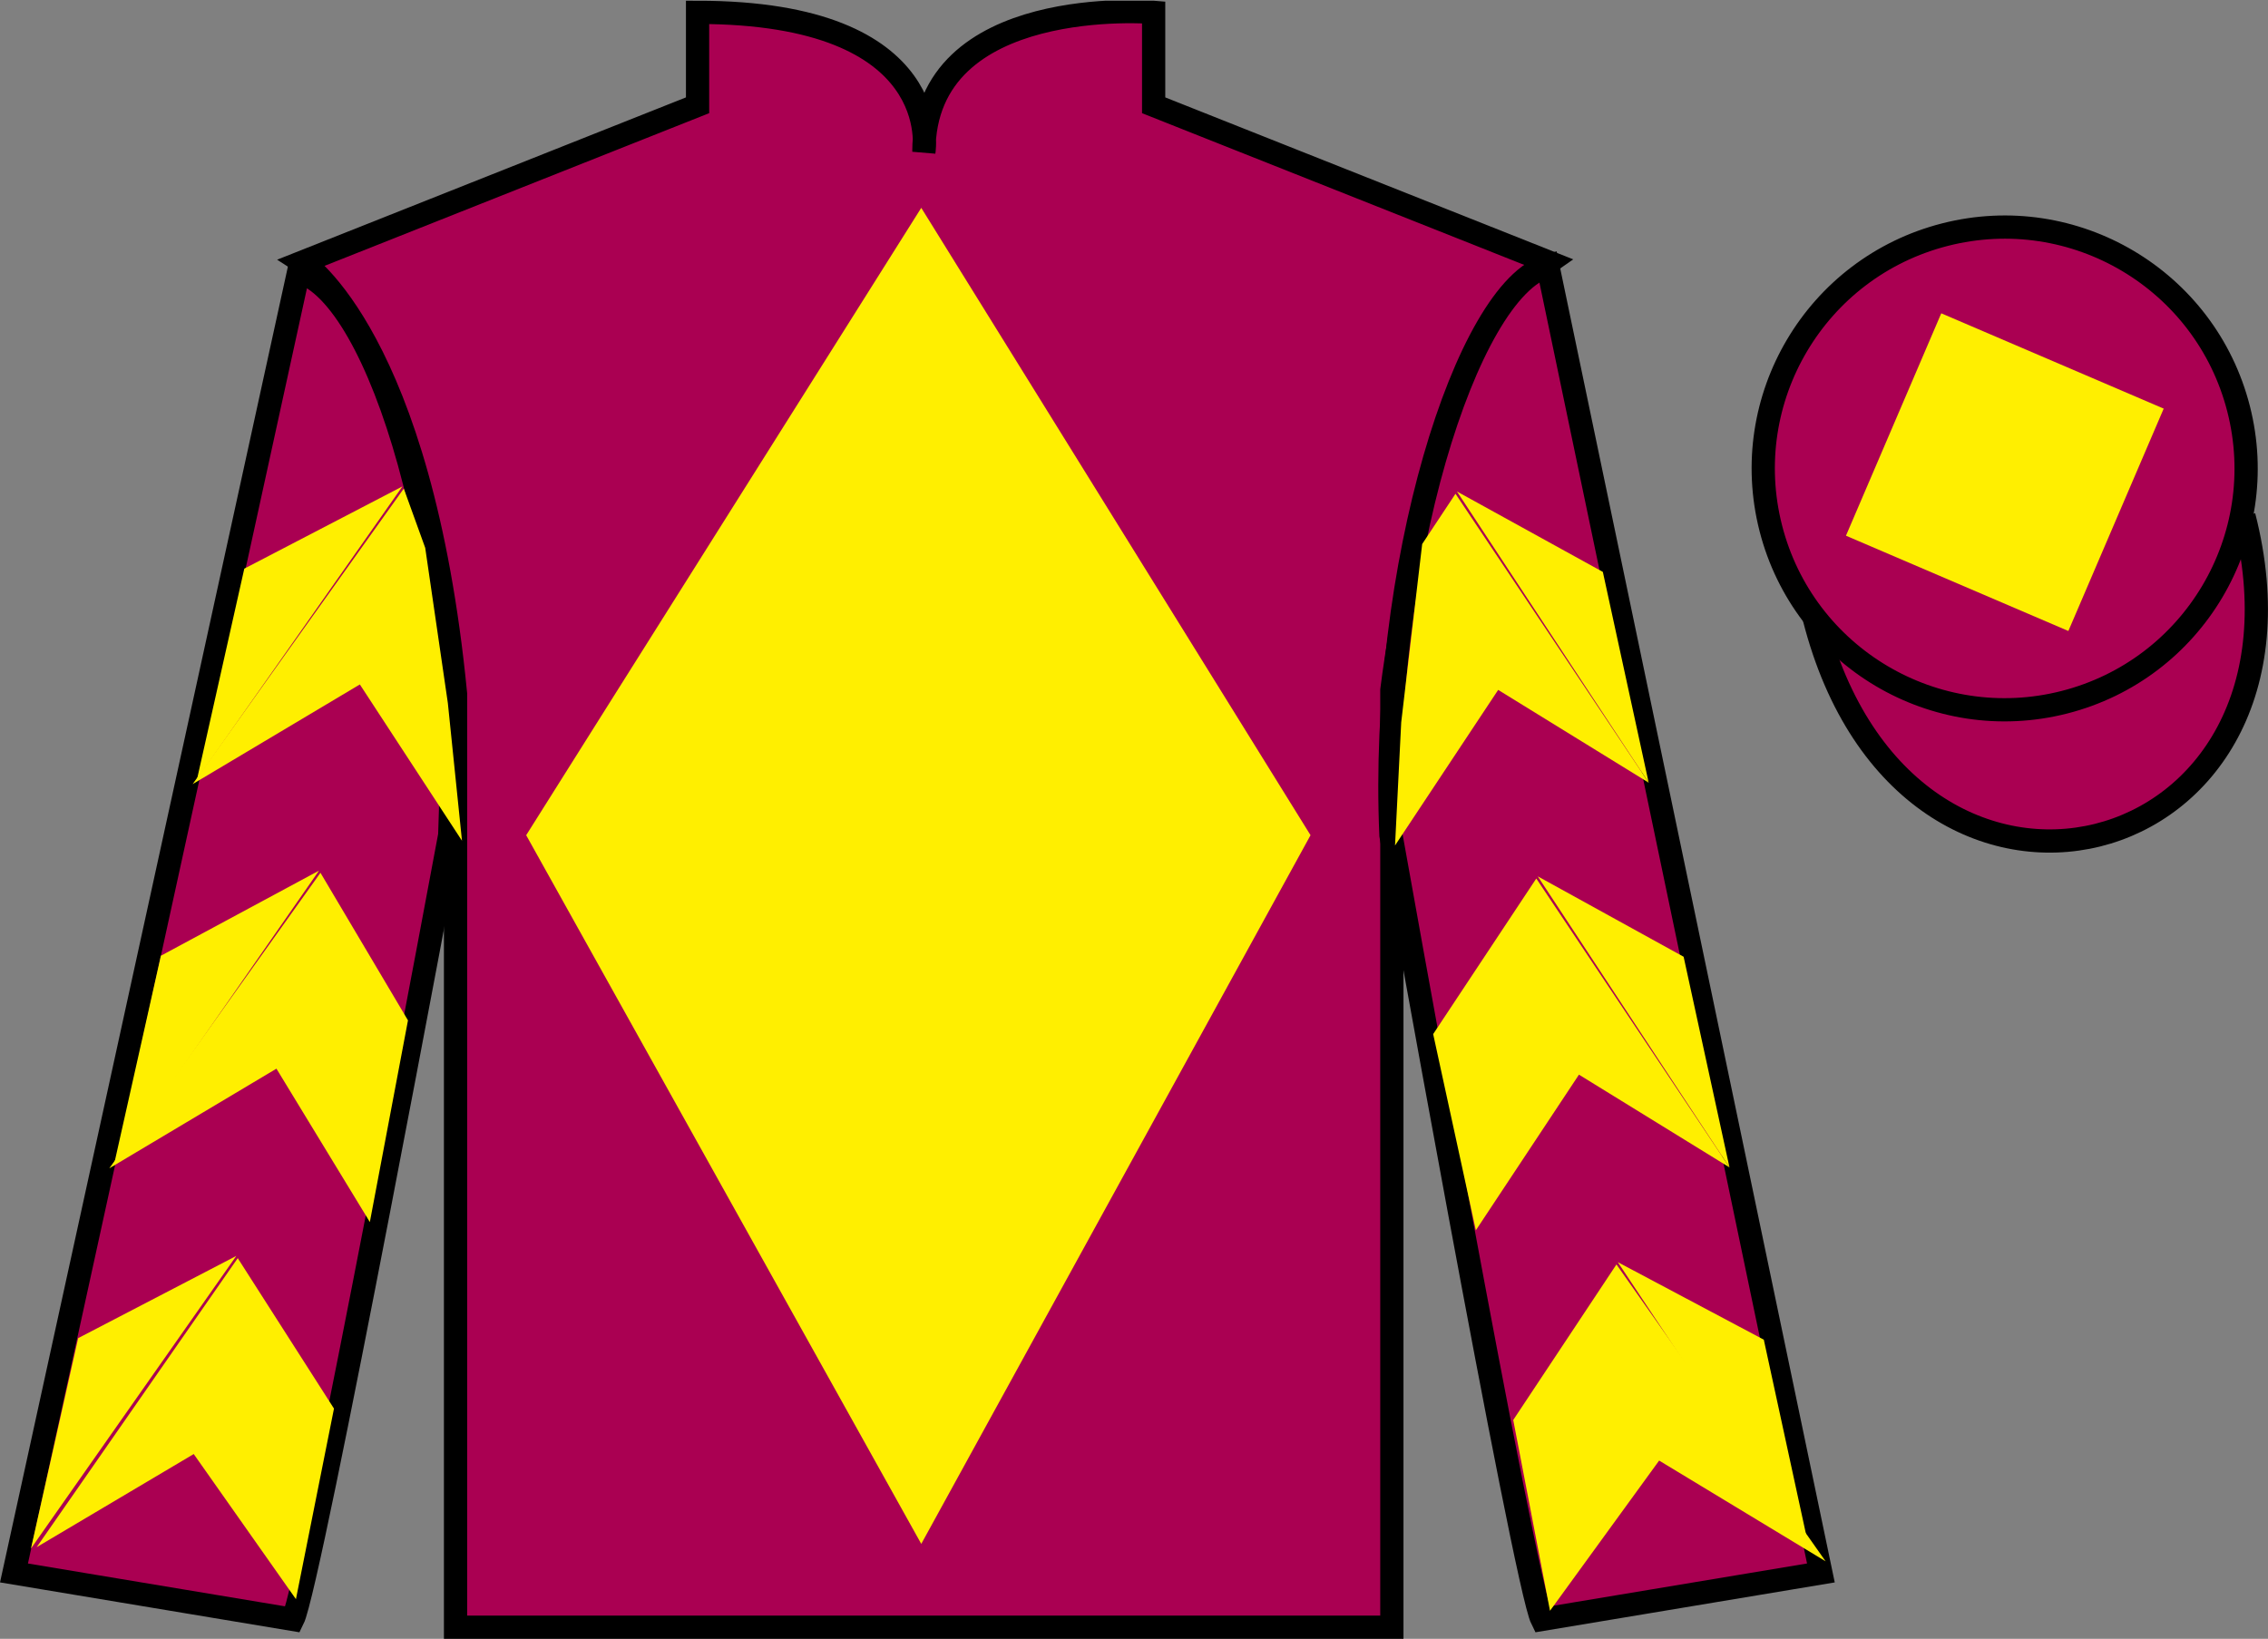 <?xml version="1.0" encoding="UTF-8"?>
<svg xmlns="http://www.w3.org/2000/svg" xmlns:xlink="http://www.w3.org/1999/xlink" width="97.59pt" height="70.53pt" viewBox="0 0 97.59 70.53" version="1.1">
<rect x="0" y="0" width="97.59" height="70.53" fill="#808080" stroke="none"/>
<defs>
<clipPath id="clip1">
  <path d="M 0 70.531 L 97.59 70.531 L 97.59 0.031 L 0 0.031 L 0 70.531 Z M 0 70.531 "/>
</clipPath>
</defs>
<g id="surface0">
<g clip-path="url(#clip1)" clip-rule="nonzero">
<path style=" stroke:none;fill-rule:nonzero;fill:rgb(66.68%,0%,32.224%);fill-opacity:1;" d="M 13.016 11.281 C 13.016 11.281 18.102 14.531 19.602 29.863 C 19.602 29.863 19.602 44.863 19.602 70.031 L 59.891 70.031 L 59.891 29.695 C 59.891 29.695 61.684 14.695 66.641 11.281 L 49.641 4.531 L 49.641 0.531 C 49.641 0.531 39.754 -0.305 39.754 6.531 C 39.754 6.531 40.766 0.531 30.016 0.531 L 30.016 4.531 L 13.016 11.281 "/>
<path style="fill:none;stroke-width:10;stroke-linecap:butt;stroke-linejoin:miter;stroke:rgb(0%,0%,0%);stroke-opacity:1;stroke-miterlimit:4;" d="M 130.156 592.487 C 130.156 592.487 181.016 559.987 196.016 406.667 C 196.016 406.667 196.016 256.667 196.016 4.987 L 598.906 4.987 L 598.906 408.347 C 598.906 408.347 616.836 558.347 666.406 592.487 L 496.406 659.987 L 496.406 699.987 C 496.406 699.987 397.539 708.347 397.539 639.987 C 397.539 639.987 407.656 699.987 300.156 699.987 L 300.156 659.987 L 130.156 592.487 Z M 130.156 592.487 " transform="matrix(0.1,0,0,-0.1,0,70.53)"/>
<path style=" stroke:none;fill-rule:nonzero;fill:rgb(66.68%,0%,32.224%);fill-opacity:1;" d="M 12.602 69.695 C 13.352 68.195 19.352 35.945 19.352 35.945 C 19.852 24.445 16.352 12.695 12.852 11.695 L 0.602 67.695 L 12.602 69.695 "/>
<path style="fill:none;stroke-width:10;stroke-linecap:butt;stroke-linejoin:miter;stroke:rgb(0%,0%,0%);stroke-opacity:1;stroke-miterlimit:4;" d="M 126.016 8.347 C 133.516 23.347 193.516 345.847 193.516 345.847 C 198.516 460.847 163.516 578.347 128.516 588.347 L 6.016 28.347 L 126.016 8.347 Z M 126.016 8.347 " transform="matrix(0.1,0,0,-0.1,0,70.53)"/>
<path style=" stroke:none;fill-rule:nonzero;fill:rgb(66.68%,0%,32.224%);fill-opacity:1;" d="M 78.352 67.695 L 66.602 11.445 C 63.102 12.445 59.352 24.445 59.852 35.945 C 59.852 35.945 65.602 68.195 66.352 69.695 L 78.352 67.695 "/>
<path style="fill:none;stroke-width:10;stroke-linecap:butt;stroke-linejoin:miter;stroke:rgb(0%,0%,0%);stroke-opacity:1;stroke-miterlimit:4;" d="M 783.516 28.347 L 666.016 590.847 C 631.016 580.847 593.516 460.847 598.516 345.847 C 598.516 345.847 656.016 23.347 663.516 8.347 L 783.516 28.347 Z M 783.516 28.347 " transform="matrix(0.1,0,0,-0.1,0,70.53)"/>
<path style="fill-rule:nonzero;fill:rgb(66.68%,0%,32.224%);fill-opacity:1;stroke-width:10;stroke-linecap:butt;stroke-linejoin:miter;stroke:rgb(0%,0%,0%);stroke-opacity:1;stroke-miterlimit:4;" d="M 780.664 439.245 C 820.391 283.62 1004.336 331.198 965.547 483.191 " transform="matrix(0.1,0,0,-0.1,0,70.53)"/>
<path style=" stroke:none;fill-rule:nonzero;fill:rgb(66.68%,0%,32.224%);fill-opacity:1;" d="M 88.828 30.223 C 94.387 28.805 97.742 23.152 96.324 17.594 C 94.906 12.035 89.25 8.68 83.691 10.098 C 78.133 11.516 74.777 17.172 76.195 22.73 C 77.613 28.285 83.27 31.641 88.828 30.223 "/>
<path style="fill:none;stroke-width:10;stroke-linecap:butt;stroke-linejoin:miter;stroke:rgb(0%,0%,0%);stroke-opacity:1;stroke-miterlimit:4;" d="M 888.281 403.073 C 943.867 417.253 977.422 473.777 963.242 529.362 C 949.062 584.948 892.5 618.503 836.914 604.323 C 781.328 590.144 747.773 533.581 761.953 477.995 C 776.133 422.448 832.695 388.894 888.281 403.073 Z M 888.281 403.073 " transform="matrix(0.1,0,0,-0.1,0,70.53)"/>
<path style=" stroke:none;fill-rule:nonzero;fill:rgb(100%,93.507%,0.084%);fill-opacity:1;" d="M 89 27.156 L 93.102 17.586 L 83.531 13.484 L 79.43 23.055 L 89 27.156 "/>
<path style=" stroke:none;fill-rule:nonzero;fill:rgb(100%,93.507%,0.084%);fill-opacity:1;" d="M 39.641 8.945 L 22.641 35.945 L 39.641 66.445 L 56.391 35.945 L 39.641 8.945 "/>
<path style=" stroke:none;fill-rule:nonzero;fill:rgb(100%,93.507%,0.084%);fill-opacity:1;" d="M 8.289 33.746 L 15.484 29.457 L 19.879 36.184 L 19.27 30.254 L 18.297 23.578 L 17.375 21.027 "/>
<path style=" stroke:none;fill-rule:nonzero;fill:rgb(100%,93.507%,0.084%);fill-opacity:1;" d="M 17.316 20.934 L 10.512 24.473 L 8.48 33.527 "/>
<path style=" stroke:none;fill-rule:nonzero;fill:rgb(100%,93.507%,0.084%);fill-opacity:1;" d="M 1.141 66.867 L 8.336 62.578 "/>
<path style=" stroke:none;fill-rule:nonzero;fill:rgb(100%,93.507%,0.084%);fill-opacity:1;" d="M 14.621 60.871 L 10.23 54.148 "/>
<path style=" stroke:none;fill-rule:nonzero;fill:rgb(100%,93.507%,0.084%);fill-opacity:1;" d="M 10.168 54.051 L 3.363 57.59 "/>
<path style=" stroke:none;fill-rule:nonzero;fill:rgb(100%,93.507%,0.084%);fill-opacity:1;" d="M 1.578 66.586 L 8.336 62.578 L 12.734 68.824 L 14.371 60.621 L 10.23 54.148 "/>
<path style=" stroke:none;fill-rule:nonzero;fill:rgb(100%,93.507%,0.084%);fill-opacity:1;" d="M 10.168 54.051 L 3.363 57.59 L 1.332 66.645 "/>
<path style=" stroke:none;fill-rule:nonzero;fill:rgb(100%,93.507%,0.084%);fill-opacity:1;" d="M 4.703 50.281 L 11.895 45.992 L 15.914 52.594 L 17.555 43.914 L 13.789 37.562 "/>
<path style=" stroke:none;fill-rule:nonzero;fill:rgb(100%,93.507%,0.084%);fill-opacity:1;" d="M 13.727 37.469 L 6.922 41.133 L 4.891 50.188 "/>
<path style=" stroke:none;fill-rule:nonzero;fill:rgb(100%,93.507%,0.084%);fill-opacity:1;" d="M 70.941 33.684 L 64.465 29.691 L 60.027 36.387 L 60.293 31.086 L 61.195 23.414 L 62.629 21.25 "/>
<path style=" stroke:none;fill-rule:nonzero;fill:rgb(100%,93.507%,0.084%);fill-opacity:1;" d="M 62.691 21.152 L 68.969 24.613 L 70.941 33.684 "/>
<path style=" stroke:none;fill-rule:nonzero;fill:rgb(100%,93.507%,0.084%);fill-opacity:1;" d="M 78.555 67.195 L 71.391 62.859 "/>
<path style=" stroke:none;fill-rule:nonzero;fill:rgb(100%,93.507%,0.084%);fill-opacity:1;" d="M 65.113 61.113 L 69.555 54.418 "/>
<path style=" stroke:none;fill-rule:nonzero;fill:rgb(100%,93.507%,0.084%);fill-opacity:1;" d="M 78.555 67.195 L 71.391 62.859 L 66.695 69.324 L 65.113 61.113 L 69.555 54.418 "/>
<path style=" stroke:none;fill-rule:nonzero;fill:rgb(100%,93.507%,0.084%);fill-opacity:1;" d="M 69.613 54.32 L 75.895 57.656 L 77.863 66.727 "/>
<path style=" stroke:none;fill-rule:nonzero;fill:rgb(100%,93.507%,0.084%);fill-opacity:1;" d="M 74.418 50.242 L 67.941 46.25 L 63.504 52.949 L 61.668 44.504 L 66.105 37.809 "/>
<path style=" stroke:none;fill-rule:nonzero;fill:rgb(100%,93.507%,0.084%);fill-opacity:1;" d="M 66.168 37.715 L 72.445 41.176 L 74.418 50.242 "/>
</g>
</g>
</svg>
